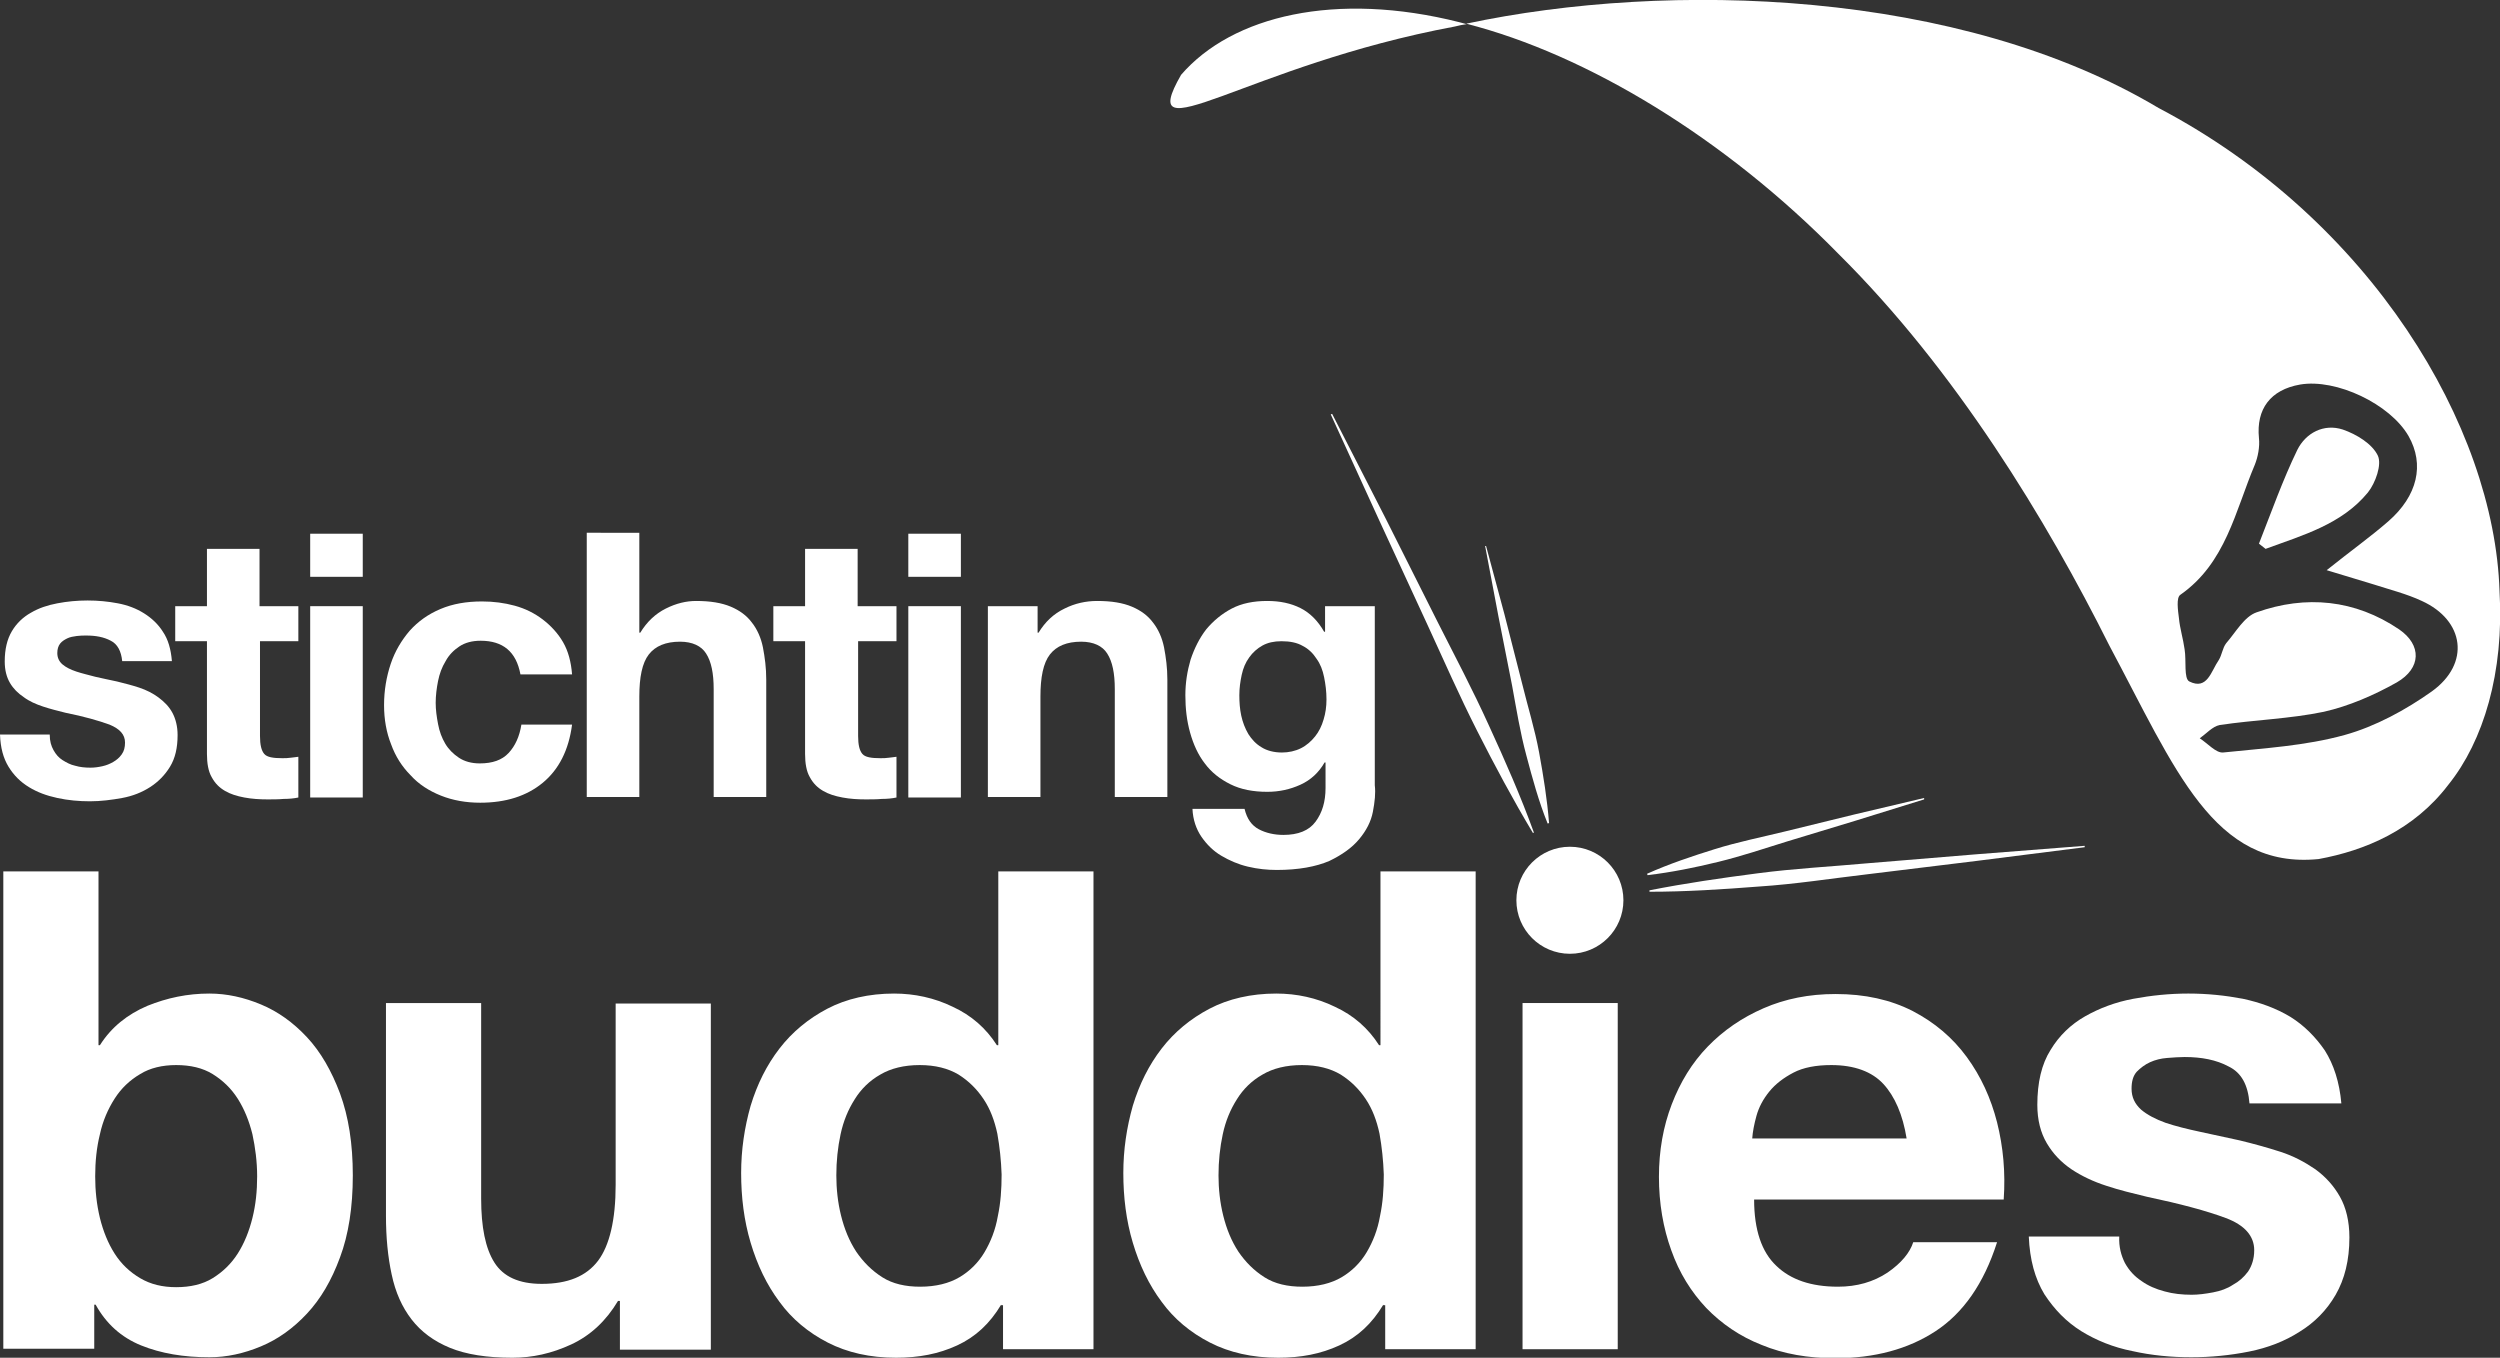 <?xml version="1.0" encoding="utf-8"?>
<!-- Generator: Adobe Illustrator 25.4.1, SVG Export Plug-In . SVG Version: 6.00 Build 0)  -->
<svg version="1.1" id="Laag_1" xmlns="http://www.w3.org/2000/svg" xmlns:xlink="http://www.w3.org/1999/xlink" x="0px" y="0px"
	 viewBox="0 0 527.9 286.7" style="enable-background:new 0 0 527.9 286.7;" xml:space="preserve">
<rect x="0" y="0" width="527.9" height="286.7" fill="#333333" stroke="none"/>
<style type="text/css">
	.st0{fill:#FFFFFF;}
</style>
<g>
	<g>
		<path class="st0" d="M11.3,158.4c0.5,0.9,1.1,1.6,1.9,2.1c0.8,0.5,1.7,1,2.7,1.2c1,0.3,2.1,0.4,3.2,0.4c0.8,0,1.6-0.1,2.5-0.3
			c0.9-0.2,1.6-0.5,2.3-0.9s1.3-0.9,1.8-1.6s0.7-1.5,0.7-2.5c0-1.7-1.1-2.9-3.3-3.8c-2.2-0.8-5.3-1.7-9.3-2.5
			c-1.6-0.4-3.2-0.8-4.7-1.3c-1.5-0.5-2.9-1.1-4.1-2c-1.2-0.8-2.2-1.8-2.9-3c-0.7-1.2-1.1-2.7-1.1-4.5c0-2.6,0.5-4.7,1.5-6.4
			c1-1.7,2.4-3,4-3.9c1.7-1,3.5-1.6,5.6-2s4.2-0.6,6.4-0.6s4.3,0.2,6.4,0.6c2.1,0.4,3.9,1.1,5.5,2.1c1.6,1,3,2.3,4,3.9
			c1.1,1.6,1.7,3.7,1.9,6.2H25.8c-0.2-2.1-1-3.6-2.4-4.3c-1.5-0.8-3.2-1.1-5.2-1.1c-0.6,0-1.3,0-2,0.1c-0.7,0.1-1.4,0.2-2,0.5
			c-0.6,0.3-1.1,0.6-1.5,1.1c-0.4,0.5-0.6,1.2-0.6,2c0,1,0.4,1.8,1.1,2.4s1.7,1.1,2.9,1.5s2.5,0.7,4,1.1c1.5,0.3,3,0.7,4.6,1
			c1.6,0.4,3.2,0.8,4.7,1.3c1.5,0.5,2.9,1.2,4.1,2.1c1.2,0.9,2.2,1.9,2.9,3.2c0.7,1.3,1.1,2.9,1.1,4.7c0,2.7-0.5,4.9-1.6,6.7
			c-1.1,1.8-2.5,3.2-4.2,4.3s-3.7,1.9-5.9,2.3c-2.2,0.4-4.5,0.7-6.8,0.7c-2.3,0-4.6-0.2-6.9-0.7s-4.2-1.2-6-2.3s-3.2-2.5-4.3-4.3
			c-1.1-1.8-1.7-4-1.8-6.8h10.5C10.5,156.5,10.8,157.5,11.3,158.4z"/>
		<path class="st0" d="M63,128v7.4h-8.1v20c0,1.9,0.3,3.1,0.9,3.8s1.9,0.9,3.8,0.9c0.6,0,1.2,0,1.8-0.1c0.6-0.1,1.1-0.1,1.6-0.2v8.6
			c-0.9,0.2-2,0.3-3.1,0.3c-1.1,0.1-2.3,0.1-3.4,0.1c-1.7,0-3.3-0.1-4.9-0.4s-2.9-0.7-4.1-1.4c-1.2-0.7-2.1-1.6-2.8-2.9
			c-0.7-1.2-1-2.9-1-4.9v-23.8H37V128h6.7v-12.1h11.1V128H63z"/>
		<path class="st0" d="M65.5,121.8v-9.1h11.1v9.1H65.5z M76.6,128v40.4H65.5V128H76.6z"/>
		<path class="st0" d="M101.5,135.3c-1.8,0-3.3,0.4-4.5,1.2c-1.2,0.8-2.2,1.8-2.9,3.1c-0.8,1.3-1.3,2.7-1.6,4.2
			c-0.3,1.5-0.5,3.1-0.5,4.6c0,1.5,0.2,2.9,0.5,4.5s0.8,2.9,1.5,4.1c0.7,1.2,1.7,2.2,2.9,3c1.2,0.8,2.7,1.2,4.4,1.2
			c2.7,0,4.7-0.7,6.1-2.2c1.4-1.5,2.3-3.5,2.7-6h10.7c-0.7,5.4-2.8,9.5-6.2,12.3s-7.8,4.2-13.2,4.2c-3,0-5.8-0.5-8.3-1.5
			s-4.7-2.4-6.4-4.3c-1.8-1.8-3.2-4-4.1-6.5c-1-2.5-1.5-5.3-1.5-8.3c0-3.1,0.5-6,1.4-8.7c0.9-2.7,2.3-5,4-7c1.8-2,3.9-3.5,6.5-4.6
			s5.5-1.6,8.8-1.6c2.4,0,4.7,0.3,6.9,0.9c2.2,0.6,4.2,1.6,5.9,2.9c1.7,1.3,3.2,2.9,4.3,4.8c1.1,1.9,1.7,4.2,1.9,6.8h-10.9
			C109,137.6,106.2,135.3,101.5,135.3z"/>
		<path class="st0" d="M135,112.6v21h0.2c1.4-2.3,3.2-4,5.4-5.1c2.2-1.1,4.3-1.6,6.4-1.6c3,0,5.4,0.4,7.3,1.2
			c1.9,0.8,3.4,1.9,4.5,3.4c1.1,1.4,1.9,3.2,2.3,5.2c0.4,2.1,0.7,4.3,0.7,6.8v24.8h-11.1v-22.8c0-3.3-0.5-5.8-1.6-7.5
			c-1-1.6-2.9-2.5-5.5-2.5c-3,0-5.2,0.9-6.6,2.7c-1.4,1.8-2,4.8-2,8.9v21.2h-11.1v-55.8H135z"/>
		<path class="st0" d="M189.3,128v7.4h-8.1v20c0,1.9,0.3,3.1,0.9,3.8s1.9,0.9,3.8,0.9c0.6,0,1.2,0,1.8-0.1c0.6-0.1,1.1-0.1,1.6-0.2
			v8.6c-0.9,0.2-2,0.3-3.1,0.3c-1.1,0.1-2.3,0.1-3.4,0.1c-1.7,0-3.3-0.1-4.9-0.4s-2.9-0.7-4.1-1.4c-1.2-0.7-2.1-1.6-2.8-2.9
			c-0.7-1.2-1-2.9-1-4.9v-23.8h-6.7V128h6.7v-12.1h11.1V128H189.3z"/>
		<path class="st0" d="M191.8,121.8v-9.1h11.1v9.1H191.8z M202.9,128v40.4h-11.1V128H202.9z"/>
		<path class="st0" d="M219.1,128v5.6h0.2c1.4-2.3,3.2-4,5.5-5.1c2.2-1.1,4.5-1.6,6.9-1.6c3,0,5.4,0.4,7.3,1.2
			c1.9,0.8,3.4,1.9,4.5,3.4c1.1,1.4,1.9,3.2,2.3,5.2c0.4,2.1,0.7,4.3,0.7,6.8v24.8h-11.1v-22.8c0-3.3-0.5-5.8-1.6-7.5
			c-1-1.6-2.9-2.5-5.5-2.5c-3,0-5.2,0.9-6.6,2.7c-1.4,1.8-2,4.8-2,8.9v21.2h-11.1V128H219.1z"/>
		<path class="st0" d="M289.9,171.4c-0.4,2.1-1.4,4-2.9,5.8c-1.5,1.8-3.6,3.3-6.3,4.6c-2.8,1.2-6.5,1.9-11.1,1.9c-2,0-4-0.2-6.1-0.7
			c-2.1-0.5-3.9-1.3-5.6-2.3s-3.1-2.4-4.2-4c-1.1-1.6-1.8-3.6-1.9-5.9h11c0.5,2.1,1.5,3.5,3,4.3c1.5,0.8,3.3,1.2,5.2,1.2
			c3.1,0,5.4-0.9,6.8-2.8c1.4-1.9,2.1-4.2,2.1-7.1V161h-0.2c-1.2,2.1-2.9,3.7-5.1,4.7c-2.2,1-4.5,1.5-7,1.5c-3,0-5.6-0.5-7.8-1.6
			c-2.2-1.1-4-2.5-5.4-4.4c-1.4-1.8-2.4-4-3.1-6.5c-0.7-2.5-1-5.1-1-7.9c0-2.6,0.4-5.1,1.1-7.5c0.8-2.4,1.9-4.6,3.3-6.4
			c1.5-1.8,3.3-3.3,5.4-4.4s4.6-1.6,7.5-1.6c2.7,0,5,0.5,7,1.5c2,1,3.7,2.7,5,5h0.2V128h10.5v37.8
			C290.5,167.5,290.3,169.3,289.9,171.4z M274.7,158c1.2-0.6,2.2-1.5,3-2.5s1.4-2.2,1.8-3.6c0.4-1.3,0.6-2.7,0.6-4.2
			c0-1.7-0.2-3.2-0.5-4.7s-0.8-2.8-1.6-3.9c-0.7-1.1-1.7-2.1-2.9-2.7c-1.2-0.7-2.7-1-4.5-1c-1.6,0-2.9,0.3-4,0.9
			c-1.1,0.6-2.1,1.5-2.8,2.5c-0.8,1.1-1.3,2.3-1.6,3.7c-0.3,1.4-0.5,2.8-0.5,4.3c0,1.5,0.1,2.9,0.4,4.3c0.3,1.4,0.8,2.7,1.5,3.9
			c0.7,1.1,1.6,2.1,2.8,2.8c1.1,0.7,2.6,1.1,4.3,1.1C272.1,158.9,273.5,158.6,274.7,158z"/>
	</g>
	<g>
		<path class="st0" d="M20.8,184v36.7h0.3c2.4-3.8,5.8-6.5,10-8.3c4.2-1.7,8.5-2.6,13.1-2.6c3.7,0,7.3,0.8,10.9,2.3
			c3.6,1.5,6.8,3.8,9.7,6.9c2.9,3.1,5.2,7.1,7,11.9c1.8,4.9,2.7,10.6,2.7,17.3c0,6.7-0.9,12.5-2.7,17.3c-1.8,4.9-4.1,8.8-7,11.9
			c-2.9,3.1-6.1,5.4-9.7,6.9c-3.6,1.5-7.2,2.3-10.9,2.3c-5.4,0-10.2-0.8-14.4-2.5c-4.2-1.7-7.4-4.6-9.6-8.6h-0.3v9.3H0.7V184H20.8z
			 M53.3,239.5c-0.7-2.8-1.7-5.3-3.1-7.5c-1.4-2.2-3.2-3.9-5.3-5.2c-2.1-1.3-4.7-1.9-7.7-1.9c-2.9,0-5.5,0.6-7.6,1.9
			c-2.2,1.3-4,3-5.4,5.2c-1.4,2.2-2.5,4.7-3.1,7.5c-0.7,2.8-1,5.8-1,8.9c0,3,0.3,5.9,1,8.8c0.7,2.8,1.7,5.3,3.1,7.5
			c1.4,2.2,3.2,3.9,5.4,5.2c2.2,1.3,4.7,1.9,7.6,1.9c3,0,5.6-0.6,7.7-1.9c2.1-1.3,3.9-3,5.3-5.2c1.4-2.2,2.4-4.7,3.1-7.5
			c0.7-2.8,1-5.7,1-8.8C54.3,245.3,53.9,242.3,53.3,239.5z"/>
	</g>
	<g>
		<path class="st0" d="M130.9,284.9v-10.2h-0.4c-2.5,4.2-5.8,7.3-9.9,9.2c-4.1,1.9-8.2,2.8-12.4,2.8c-5.4,0-9.8-0.7-13.2-2.1
			c-3.4-1.4-6.1-3.4-8.1-6c-2-2.6-3.4-5.7-4.2-9.5c-0.8-3.7-1.2-7.8-1.2-12.4v-44.9h20.1v41.3c0,6,0.9,10.5,2.8,13.5
			c1.9,3,5.2,4.5,10,4.5c5.5,0,9.4-1.6,11.9-4.9c2.4-3.2,3.7-8.6,3.7-16v-38.3h20.1v73.1H130.9z"/>
	</g>
	<g>
		<path class="st0" d="M211.4,275.5c-2.4,4-5.4,6.8-9.3,8.6s-8.1,2.6-12.9,2.6c-5.5,0-10.3-1.1-14.4-3.2c-4.1-2.1-7.6-5-10.2-8.6
			c-2.7-3.6-4.7-7.8-6.1-12.5c-1.4-4.7-2-9.6-2-14.7c0-4.9,0.7-9.6,2-14.2c1.4-4.6,3.4-8.6,6.1-12.1c2.7-3.5,6.1-6.3,10.1-8.4
			c4-2.1,8.8-3.2,14.1-3.2c4.3,0,8.5,0.9,12.4,2.8c3.9,1.8,7,4.5,9.3,8.1h0.3V184h20.1v100.9h-19.1v-9.3H211.4z M210.6,239.4
			c-0.6-2.8-1.5-5.2-2.9-7.3c-1.4-2.1-3.1-3.8-5.3-5.2c-2.2-1.3-4.9-2-8.2-2c-3.3,0-6.1,0.7-8.3,2c-2.3,1.3-4.1,3.1-5.4,5.2
			c-1.4,2.2-2.4,4.6-3,7.4c-0.6,2.8-0.9,5.7-0.9,8.7c0,2.8,0.3,5.7,1,8.5c0.7,2.8,1.7,5.3,3.2,7.6c1.5,2.2,3.3,4,5.5,5.4
			c2.2,1.4,4.9,2,8,2c3.3,0,6.1-0.7,8.3-2c2.2-1.3,4-3.1,5.3-5.3c1.3-2.2,2.3-4.7,2.8-7.6c0.6-2.8,0.8-5.7,0.8-8.8
			C211.4,245.1,211.1,242.2,210.6,239.4z"/>
	</g>
	<g>
		<path class="st0" d="M292.1,275.5c-2.4,4-5.4,6.8-9.3,8.6s-8.1,2.6-12.9,2.6c-5.5,0-10.3-1.1-14.4-3.2c-4.1-2.1-7.6-5-10.2-8.6
			c-2.7-3.6-4.7-7.8-6.1-12.5c-1.4-4.7-2-9.6-2-14.7c0-4.9,0.7-9.6,2-14.2c1.4-4.6,3.4-8.6,6.1-12.1c2.7-3.5,6.1-6.3,10.1-8.4
			c4-2.1,8.8-3.2,14.1-3.2c4.3,0,8.5,0.9,12.4,2.8c3.9,1.8,7,4.5,9.3,8.1h0.3V184h20.1v100.9h-19.1v-9.3H292.1z M291.3,239.4
			c-0.6-2.8-1.5-5.2-2.9-7.3c-1.4-2.1-3.1-3.8-5.3-5.2c-2.2-1.3-4.9-2-8.2-2c-3.3,0-6.1,0.7-8.3,2c-2.3,1.3-4.1,3.1-5.4,5.2
			c-1.4,2.2-2.4,4.6-3,7.4c-0.6,2.8-0.9,5.7-0.9,8.7c0,2.8,0.3,5.7,1,8.5c0.7,2.8,1.7,5.3,3.2,7.6c1.5,2.2,3.3,4,5.5,5.4
			c2.2,1.4,4.9,2,8,2c3.3,0,6.1-0.7,8.3-2c2.2-1.3,4-3.1,5.3-5.3c1.3-2.2,2.3-4.7,2.8-7.6c0.6-2.8,0.8-5.7,0.8-8.8
			C292.1,245.1,291.8,242.2,291.3,239.4z"/>
	</g>
	<g>
		<path class="st0" d="M341.6,211.8v73.1h-20.1v-73.1H341.6z"/>
	</g>
	<g>
		<path class="st0" d="M375.1,267.3c3,2.9,7.3,4.4,13,4.4c4,0,7.5-1,10.5-3c2.9-2,4.7-4.2,5.4-6.4h17.7c-2.8,8.8-7.2,15-13,18.8
			c-5.8,3.8-12.9,5.7-21.2,5.7c-5.7,0-10.9-0.9-15.5-2.8c-4.6-1.8-8.5-4.5-11.7-7.8c-3.2-3.4-5.7-7.4-7.4-12.2
			c-1.7-4.7-2.6-9.9-2.6-15.5c0-5.5,0.9-10.6,2.7-15.3c1.8-4.7,4.3-8.8,7.6-12.2c3.3-3.4,7.2-6.1,11.8-8.1c4.6-2,9.6-3,15.2-3
			c6.2,0,11.6,1.2,16.3,3.6c4.6,2.4,8.4,5.6,11.4,9.7c3,4.1,5.1,8.7,6.4,13.8c1.3,5.2,1.8,10.6,1.4,16.3h-52.7
			C370.4,259.7,372,264.4,375.1,267.3z M397.7,228.9c-2.4-2.6-6.1-4-11-4c-3.2,0-5.9,0.5-8,1.6c-2.1,1.1-3.8,2.4-5.1,4
			c-1.3,1.6-2.2,3.3-2.7,5.1c-0.5,1.8-0.8,3.4-0.9,4.8h32.6C401.8,235.4,400.1,231.5,397.7,228.9z"/>
	</g>
	<g>
		<path class="st0" d="M448.7,266.7c0.9,1.6,2,2.8,3.5,3.8c1.4,1,3,1.7,4.9,2.2c1.8,0.5,3.7,0.7,5.7,0.7c1.4,0,2.9-0.2,4.5-0.5
			c1.6-0.3,3-0.8,4.2-1.6c1.3-0.7,2.3-1.6,3.2-2.8c0.8-1.2,1.3-2.7,1.3-4.5c0-3-2-5.3-6-6.8c-4-1.5-9.6-3-16.7-4.5
			c-2.9-0.7-5.8-1.4-8.5-2.3c-2.8-0.9-5.3-2.1-7.4-3.5c-2.2-1.5-3.9-3.3-5.2-5.5c-1.3-2.2-2-4.9-2-8.1c0-4.7,0.9-8.6,2.8-11.6
			c1.8-3,4.3-5.4,7.3-7.1c3-1.7,6.4-3,10.2-3.7c3.8-0.7,7.6-1.1,11.6-1.1s7.8,0.4,11.5,1.1c3.7,0.8,7,2,10,3.8
			c2.9,1.8,5.3,4.2,7.3,7.1c1.9,3,3.1,6.7,3.5,11.2H475c-0.3-3.9-1.7-6.5-4.4-7.8c-2.6-1.4-5.7-2-9.3-2c-1.1,0-2.4,0.1-3.7,0.2
			c-1.3,0.1-2.5,0.4-3.6,0.9c-1.1,0.5-2,1.2-2.8,2c-0.8,0.9-1.1,2.1-1.1,3.6c0,1.8,0.7,3.2,2,4.4c1.3,1.1,3,2,5.2,2.8
			c2.1,0.7,4.5,1.3,7.3,1.9c2.7,0.6,5.5,1.2,8.3,1.8c2.9,0.7,5.8,1.5,8.6,2.4c2.8,0.9,5.2,2.2,7.4,3.7c2.2,1.6,3.9,3.5,5.2,5.8
			c1.3,2.3,2,5.2,2,8.6c0,4.8-1,8.8-2.9,12.1c-1.9,3.3-4.5,5.9-7.6,7.8c-3.1,2-6.7,3.4-10.7,4.2c-4,0.8-8.1,1.2-12.2,1.2
			c-4.2,0-8.4-0.4-12.4-1.3c-4.1-0.8-7.7-2.3-10.8-4.2c-3.2-2-5.7-4.6-7.8-7.8c-2-3.3-3.1-7.3-3.3-12.2h19.1
			C447.4,263.3,447.9,265.1,448.7,266.7z"/>
	</g>
	<g>
		<path class="st0" d="M281.3,87.4l11.2,21.9l11,21.9c3.7,7.3,7.5,14.5,10.9,22c3.4,7.4,6.7,14.9,9.5,22.6l-0.2,0.1
			c-4.2-7-8.1-14.3-11.8-21.6c-3.7-7.3-7-14.8-10.4-22.2l-10.3-22.3l-10.2-22.3L281.3,87.4z"/>
	</g>
	<g>
		<path class="st0" d="M313.8,115.3l3.9,14.5l3.7,14.5c1.2,4.9,2.7,9.7,3.6,14.6c0.9,4.9,1.7,9.9,2.1,14.9l-0.3,0.1
			c-1.9-4.7-3.2-9.5-4.5-14.4c-1.3-4.8-2.1-9.8-3-14.7l-2.9-14.7l-2.8-14.8L313.8,115.3z"/>
	</g>
	<g>
		<path class="st0" d="M440.2,178.9l-22.9,2.9l-22.9,2.8c-7.7,0.9-15.3,2.1-23,2.6c-7.7,0.6-15.4,1.1-23.1,1.1l0-0.3
			c7.6-1.5,15.2-2.6,22.9-3.6c7.6-1,15.3-1.4,23-2.1l23-1.9l23-1.8L440.2,178.9z"/>
	</g>
	<g>
		<path class="st0" d="M406.3,168.8l-14.5,4.5l-14.5,4.4c-4.8,1.5-9.6,3.1-14.5,4.3c-4.9,1.2-9.9,2.2-14.9,2.8l-0.1-0.3
			c4.7-2.1,9.5-3.7,14.3-5.2c4.8-1.5,9.8-2.5,14.7-3.7l14.7-3.6l14.8-3.5L406.3,168.8z"/>
	</g>
	<g>
		<circle class="st0" cx="331.5" cy="190.1" r="11.3"/>
	</g>
	<g>
		<path class="st0" d="M500,104c1.6-2,3-5.9,2.1-7.8c-1.2-2.5-4.5-4.5-7.4-5.5c-4-1.3-7.8,0.7-9.6,4.3c-3.1,6.4-5.5,13.2-8.1,19.8
			c0.5,0.4,0.9,0.7,1.4,1.1C486.3,113,494.5,110.7,500,104z"/>
		<path class="st0" d="M527.8,124.8c-1.1-34.7-27.1-78.4-72-102C413.7-2.3,352.4-4.1,309.6,5c25.5,6.5,54.7,24.2,78.6,48.6
			c24.8,24.6,44,56.3,57.2,82.7c14,26.2,22,47.3,44.2,45.1c9.8-1.8,20.1-6.1,27.4-15.7C524.4,156.5,528.8,142,527.8,124.8z
			 M513.5,146c-5.5,3.9-11.9,7.4-18.4,9.2c-8.3,2.3-17.1,2.8-25.7,3.7c-1.5,0.1-3.2-1.9-4.9-3c1.4-1,2.7-2.5,4.2-2.8
			c7.3-1.1,14.8-1.3,22-2.8c5.3-1.2,10.6-3.5,15.4-6.2c5.2-3,5.3-7.9,0.5-11.2c-9.3-6.3-19.7-7.3-30.1-3.6c-2.6,0.9-4.4,4.2-6.4,6.5
			c-0.8,1-0.9,2.5-1.6,3.6c-1.6,2.3-2.4,6.4-6.2,4.5c-1.2-0.6-0.6-4.4-1-6.8c-0.3-2.2-1-4.4-1.2-6.6c-0.2-1.6-0.6-4.3,0.3-4.9
			c9.6-6.7,11.6-17.7,15.7-27.4c0.7-1.7,1.1-3.9,0.9-5.7c-0.6-6.1,2.4-10.2,8.7-11.3c7.6-1.3,19,4.1,22.9,10.9
			c3.4,6,1.9,12.6-4.3,18c-3.8,3.3-8,6.3-13,10.3c4,1.2,7,2.1,9.9,3c3.4,1.1,7,2,10.2,3.5C520.4,131,521.7,140.1,513.5,146z"/>
		<path class="st0" d="M249.4,15.8c-10,17.4,13.8-2,57.8-10.2c0.8-0.2,1.7-0.4,2.5-0.5c-0.5-0.1-1-0.3-1.5-0.4
			C282.1-1.9,260.2,3.3,249.4,15.8z"/>
	</g>
</g>
</svg>
